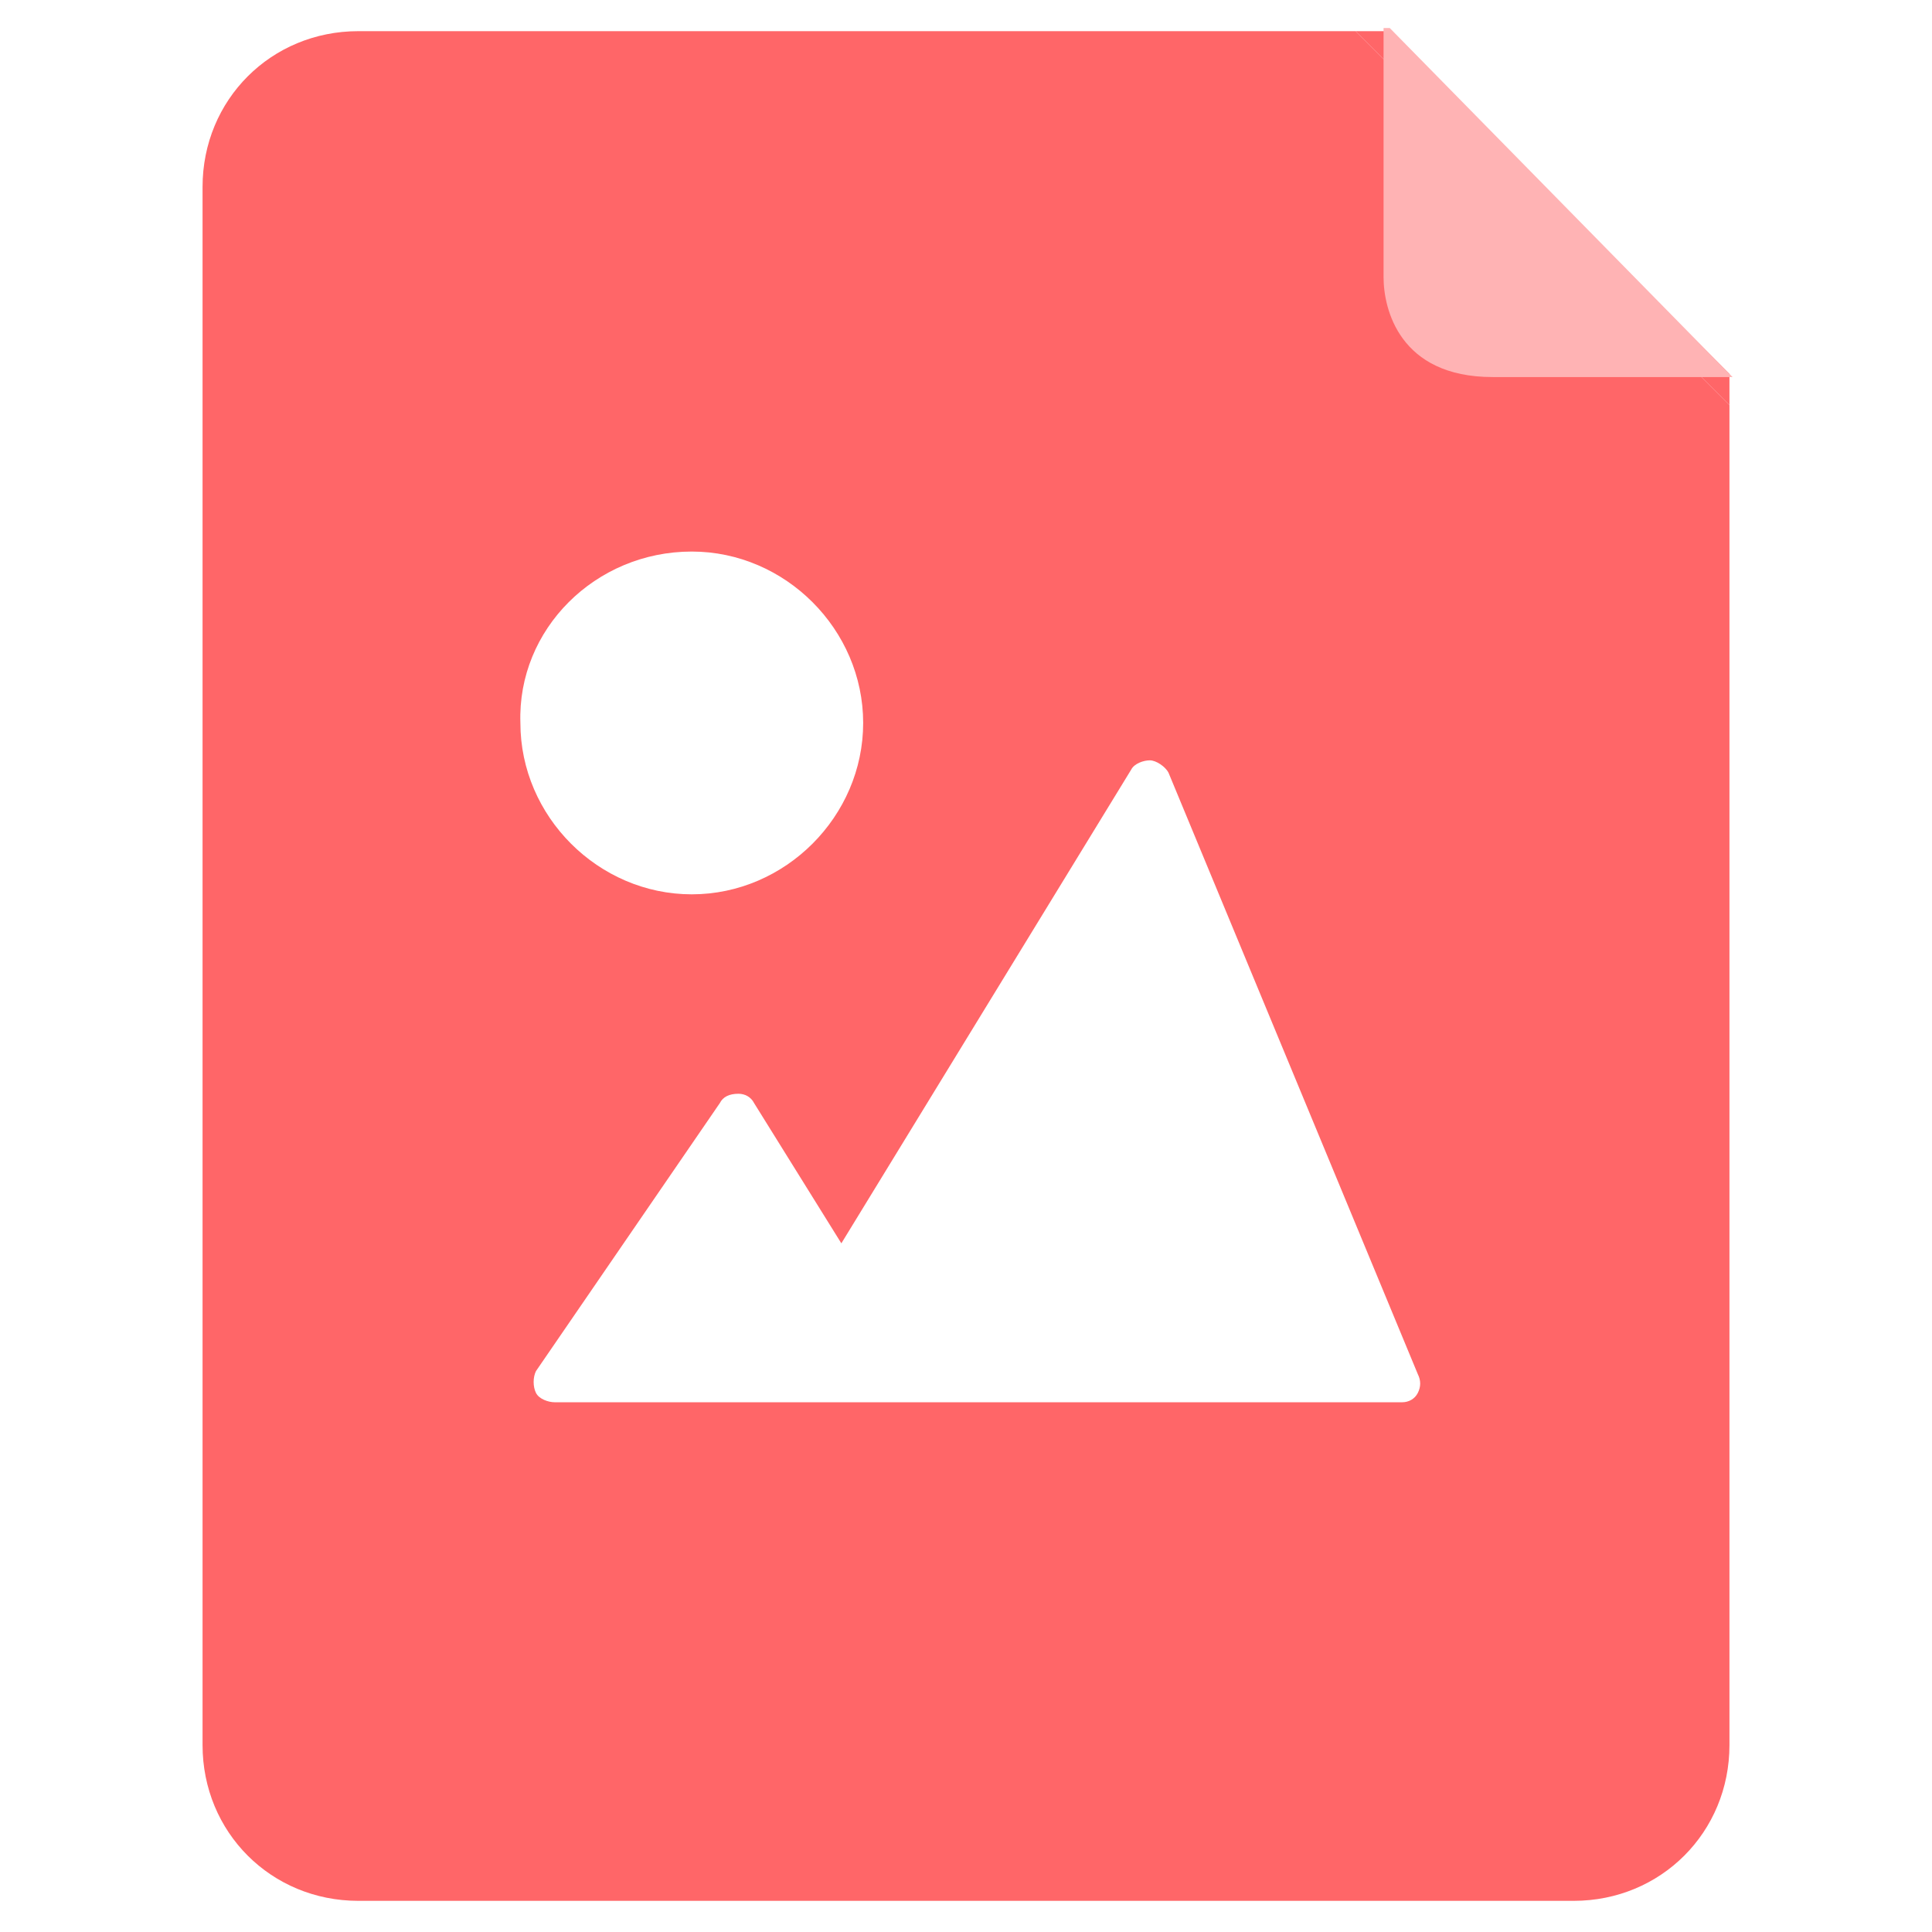 <svg t="1643431704537" class="icon" viewBox="0 0 1024 1024" version="1.1" xmlns="http://www.w3.org/2000/svg" p-id="2018" width="200" height="200">
    <path d="M734.968 16.516h-16.516l198.194 198.194v-16.516z" fill="#FF6668" p-id="2019"></path>
    <path d="M734.968 33.032l-16.516-16.516h-528.516c-46.245 0-82.581 36.335-82.581 82.581v825.806c0 46.245 36.335 82.581 82.581 82.581h644.129c46.245 0 82.581-36.335 82.581-82.581V214.71l-16.516-16.516-165.161-165.161zM366.658 292.335c49.548 0 90.839 41.29 90.839 90.839s-41.29 90.839-90.839 90.839-90.839-41.29-90.839-90.839c-1.652-49.548 39.639-90.839 90.839-90.839z m384.826 445.935c-1.652 3.303-4.955 4.955-8.258 4.955H293.987c-3.303 0-8.258-1.652-9.91-4.955-1.652-3.303-1.652-8.258 0-11.561l97.445-142.039c1.652-3.303 4.955-4.955 9.91-4.955 3.303 0 6.606 1.652 8.258 4.955l46.245 74.323 153.6-251.045c1.652-3.303 6.606-4.955 9.91-4.955 3.303 0 8.258 3.303 9.91 6.606l132.129 318.761c1.652 3.303 1.652 6.606 0 9.91z" fill="#FF6668" p-id="2020"></path>
    <path d="M736.619 14.865h-3.303v132.129c0 16.516 8.258 52.852 57.806 52.852h127.174L736.619 14.865z" fill="#FFB3B4" p-id="2021"></path>
</svg>

